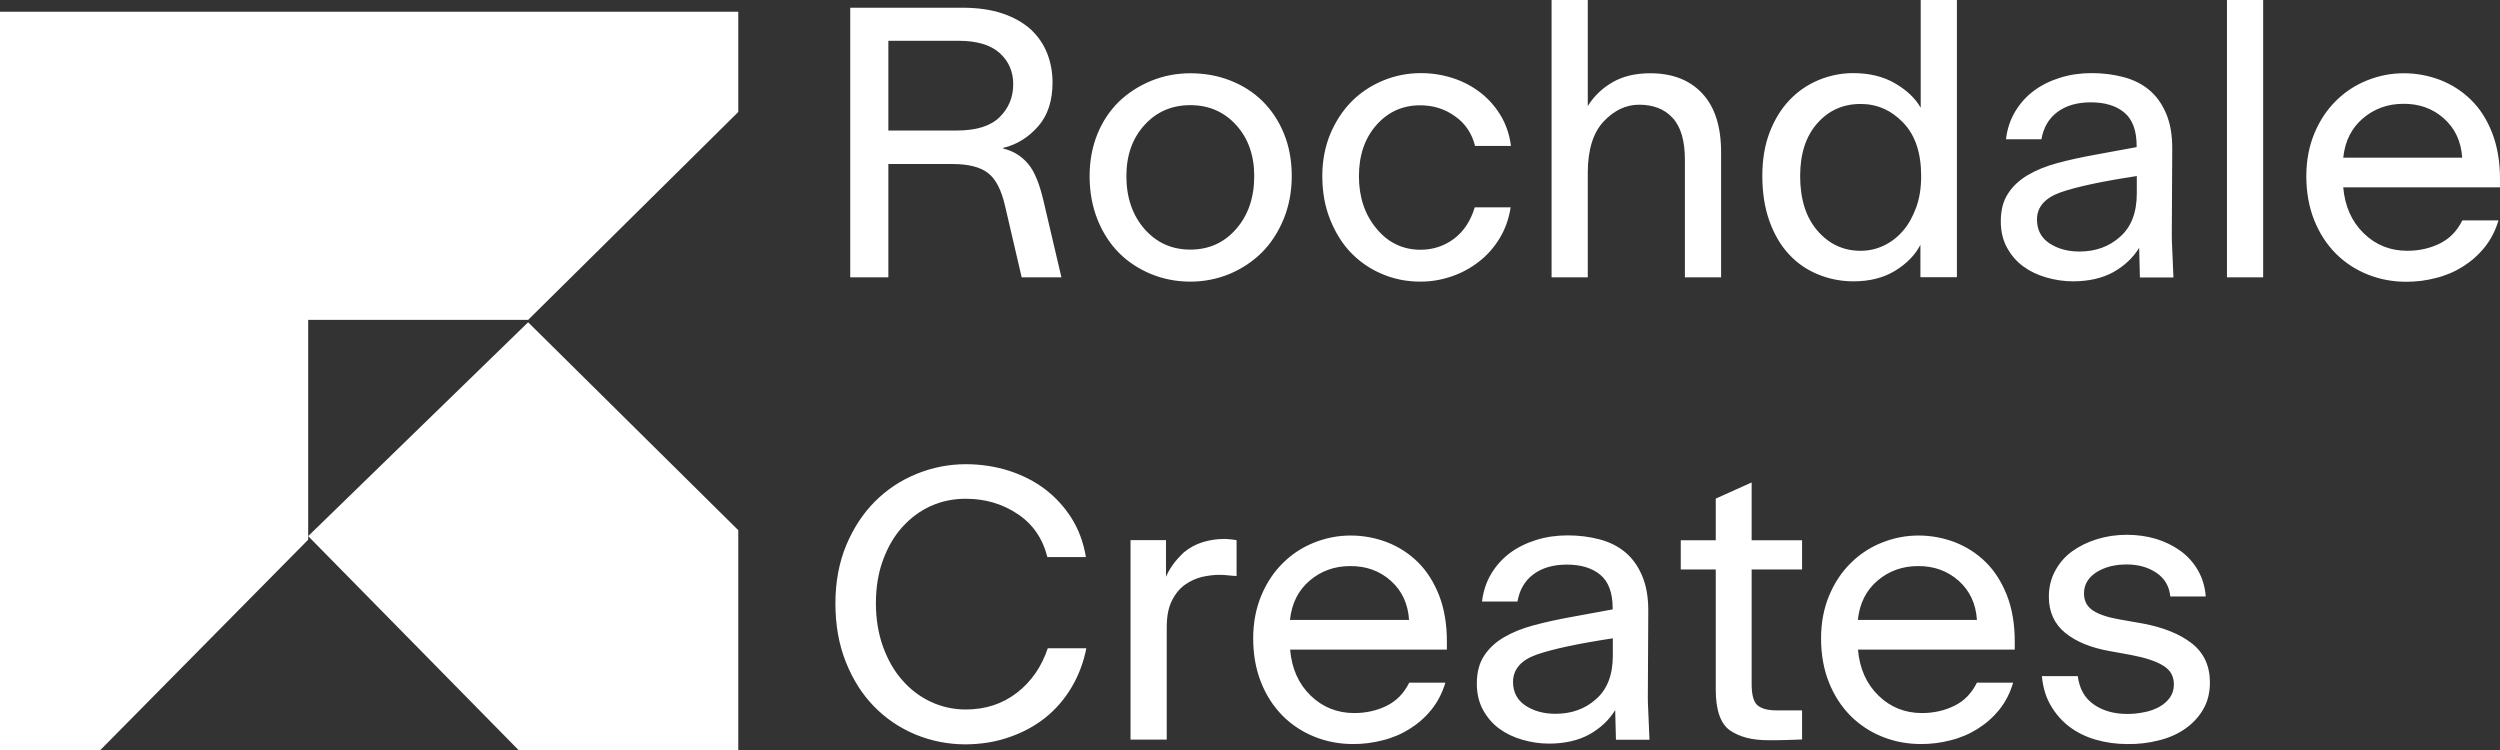 <?xml version="1.0" encoding="utf-8"?>
<!-- Generator: Adobe Illustrator 27.9.2, SVG Export Plug-In . SVG Version: 6.00 Build 0)  -->
<svg version="1.1" id="Layer_1" xmlns="http://www.w3.org/2000/svg" xmlns:xlink="http://www.w3.org/1999/xlink" x="0px" y="0px"
	 viewBox="0 0 168.57 50.57" style="enable-background:new 0 0 168.57 50.57;" xml:space="preserve">
<rect x="0" y="0" width="168.57" height="50.57" fill="#333333" stroke="none"/>
<style type="text/css">
	.st0{fill:#FFFFFF;}
</style>
<g>
	<polygon class="st0" points="0,0.79 49.78,0.79 49.78,7.55 35.61,21.57 20.78,21.57 20.78,36.39 6.77,50.57 0,50.57 	"/>
	<polygon class="st0" points="35.61,21.73 49.78,35.75 49.78,50.57 34.96,50.57 20.78,36.15 	"/>
	<path class="st0" d="M145.53,49.93c0.68-0.16,1.27-0.42,1.78-0.77c0.51-0.35,0.92-0.78,1.23-1.3s0.47-1.13,0.47-1.84
		c0-1.13-0.41-2-1.22-2.64c-0.81-0.63-1.92-1.08-3.32-1.34l-1.48-0.26c-0.83-0.14-1.45-0.34-1.86-0.61
		c-0.41-0.27-0.61-0.65-0.61-1.16c0-0.59,0.28-1.06,0.83-1.42c0.55-0.35,1.24-0.53,2.05-0.53c0.78,0,1.45,0.19,2,0.56
		c0.55,0.37,0.87,0.9,0.94,1.6h2.39c-0.05-0.66-0.23-1.25-0.53-1.77c-0.3-0.52-0.7-0.96-1.18-1.31c-0.49-0.35-1.04-0.62-1.66-0.81
		c-0.62-0.18-1.27-0.27-1.95-0.27c-0.71,0-1.39,0.1-2.03,0.3c-0.64,0.2-1.2,0.48-1.68,0.83c-0.48,0.35-0.85,0.79-1.13,1.31
		c-0.28,0.52-0.42,1.1-0.42,1.74c0,1.02,0.37,1.83,1.1,2.43c0.74,0.6,1.74,1.01,3,1.23l1.43,0.26c0.99,0.19,1.72,0.43,2.19,0.73
		c0.48,0.29,0.71,0.71,0.71,1.25c0,0.35-0.09,0.65-0.27,0.9c-0.18,0.25-0.42,0.46-0.71,0.62c-0.29,0.16-0.63,0.29-1.01,0.36
		c-0.38,0.08-0.76,0.12-1.14,0.12c-0.9,0-1.66-0.21-2.27-0.64c-0.61-0.42-0.97-1.06-1.08-1.91h-2.42c0.07,0.76,0.27,1.43,0.61,2
		c0.34,0.57,0.76,1.05,1.27,1.43c0.51,0.38,1.1,0.67,1.77,0.86c0.67,0.19,1.37,0.29,2.12,0.29
		C144.17,50.18,144.86,50.1,145.53,49.93 M132.07,39.16c0.75,0.67,1.16,1.55,1.23,2.64h-8.03c0.12-1.13,0.57-2.01,1.34-2.66
		c0.77-0.65,1.68-0.97,2.71-0.97C130.4,38.16,131.31,38.49,132.07,39.16 M133.3,46.03c-0.35,0.71-0.85,1.23-1.52,1.56
		c-0.67,0.33-1.4,0.49-2.19,0.49c-1.14,0-2.12-0.39-2.93-1.18c-0.81-0.79-1.27-1.82-1.38-3.1h10.57v-0.55
		c0-1.18-0.18-2.22-0.53-3.12c-0.36-0.9-0.83-1.64-1.43-2.23c-0.6-0.59-1.29-1.03-2.08-1.34c-0.79-0.3-1.61-0.45-2.45-0.45
		c-0.85,0-1.67,0.16-2.47,0.48c-0.8,0.32-1.5,0.78-2.1,1.38c-0.61,0.6-1.09,1.32-1.45,2.18c-0.36,0.86-0.55,1.82-0.55,2.9
		c0,1.09,0.18,2.08,0.53,2.96c0.35,0.88,0.84,1.63,1.45,2.25c0.61,0.61,1.33,1.09,2.16,1.42c0.82,0.33,1.69,0.49,2.61,0.49
		c0.66,0,1.32-0.08,1.97-0.25c0.66-0.16,1.27-0.42,1.83-0.77c0.56-0.35,1.05-0.78,1.47-1.3c0.42-0.52,0.73-1.13,0.93-1.82H133.3z
		 M121.51,47.9h-1.71c-0.59,0-1.02-0.11-1.29-0.34c-0.27-0.22-0.4-0.71-0.4-1.45v-7.71h3.4v-1.97h-3.4v-3.9l-2.42,1.09v2.81h-2.36
		v1.97h2.36v8.08c0,1.4,0.32,2.32,0.96,2.77c0.64,0.44,1.49,0.66,2.55,0.66c0.48,0,0.88,0,1.18-0.01c0.3-0.01,0.68-0.02,1.13-0.04
		V47.9z M103.61,44.14c1.06-0.37,2.77-0.74,5.14-1.1v1.17c0,1.28-0.37,2.26-1.12,2.92c-0.74,0.67-1.66,1-2.75,1
		c-0.8,0-1.47-0.19-2.03-0.56c-0.55-0.37-0.83-0.9-0.83-1.6C102.03,45.13,102.56,44.51,103.61,44.14 M111.22,49.87
		c-0.03-0.87-0.06-1.5-0.08-1.9c-0.02-0.4-0.03-0.7-0.03-0.91l0.03-5.9c0-0.92-0.14-1.7-0.42-2.35c-0.28-0.65-0.65-1.17-1.13-1.57
		c-0.48-0.4-1.05-0.69-1.73-0.87c-0.68-0.18-1.39-0.27-2.16-0.27c-0.74,0-1.45,0.1-2.12,0.31c-0.67,0.21-1.26,0.5-1.77,0.88
		c-0.51,0.38-0.93,0.85-1.26,1.4c-0.33,0.55-0.54,1.18-0.62,1.87h2.39c0.14-0.8,0.5-1.41,1.08-1.84c0.58-0.43,1.33-0.65,2.25-0.65
		c0.95,0,1.71,0.23,2.26,0.69c0.55,0.46,0.83,1.21,0.83,2.25v0.08l-2.83,0.52c-0.88,0.16-1.71,0.34-2.49,0.55
		c-0.78,0.21-1.45,0.48-2.01,0.81c-0.56,0.33-1.01,0.74-1.34,1.25c-0.33,0.5-0.49,1.13-0.49,1.87c0,0.68,0.14,1.27,0.42,1.78
		c0.28,0.51,0.64,0.93,1.09,1.26c0.45,0.33,0.97,0.58,1.56,0.75c0.59,0.17,1.19,0.26,1.79,0.26c1.07,0,1.98-0.21,2.73-0.62
		c0.74-0.42,1.32-0.96,1.74-1.64l0.05,2H111.22z M93.78,39.16c0.75,0.67,1.16,1.55,1.23,2.64h-8.03c0.12-1.13,0.57-2.01,1.34-2.66
		c0.77-0.65,1.68-0.97,2.71-0.97C92.11,38.16,93.03,38.49,93.78,39.16 M95.02,46.03c-0.35,0.71-0.85,1.23-1.52,1.56
		c-0.67,0.33-1.4,0.49-2.19,0.49c-1.14,0-2.12-0.39-2.94-1.18c-0.81-0.79-1.27-1.82-1.38-3.1h10.57v-0.55
		c0-1.18-0.18-2.22-0.53-3.12c-0.36-0.9-0.83-1.64-1.43-2.23c-0.6-0.59-1.29-1.03-2.08-1.34c-0.79-0.3-1.61-0.45-2.45-0.45
		c-0.85,0-1.67,0.16-2.47,0.48c-0.8,0.32-1.5,0.78-2.1,1.38c-0.61,0.6-1.09,1.32-1.45,2.18c-0.36,0.86-0.55,1.82-0.55,2.9
		c0,1.09,0.18,2.08,0.53,2.96c0.35,0.88,0.84,1.63,1.45,2.25c0.61,0.61,1.33,1.09,2.16,1.42c0.82,0.33,1.69,0.49,2.61,0.49
		c0.66,0,1.32-0.08,1.97-0.25c0.66-0.16,1.27-0.42,1.83-0.77c0.56-0.35,1.05-0.78,1.47-1.3c0.42-0.52,0.73-1.13,0.94-1.82H95.02z
		 M79.03,40.48c0.23-0.46,0.53-0.81,0.88-1.06c0.35-0.25,0.74-0.42,1.14-0.52c0.41-0.09,0.79-0.14,1.16-0.14
		c0.19,0,0.38,0.01,0.56,0.03c0.18,0.02,0.39,0.04,0.61,0.05v-2.42c-0.1-0.02-0.23-0.03-0.38-0.05c-0.15-0.02-0.3-0.03-0.45-0.03
		c-0.49,0-0.96,0.07-1.43,0.21c-0.47,0.14-0.9,0.37-1.3,0.7c-0.29,0.28-0.54,0.55-0.73,0.82c-0.19,0.27-0.35,0.54-0.47,0.82v-2.47
		h-2.39v13.45h2.44v-7.64C78.68,41.52,78.79,40.94,79.03,40.48 M68.04,49.71c0.91-0.31,1.71-0.74,2.42-1.3
		c0.7-0.55,1.29-1.23,1.78-2.04c0.48-0.81,0.82-1.69,1.01-2.66h-2.6c-0.42,1.25-1.11,2.25-2.08,3c-0.97,0.75-2.12,1.13-3.45,1.13
		c-0.85,0-1.64-0.18-2.38-0.53c-0.74-0.35-1.38-0.84-1.92-1.47c-0.55-0.62-0.97-1.38-1.29-2.26c-0.31-0.88-0.47-1.85-0.47-2.91
		c0-1.07,0.16-2.04,0.48-2.91c0.32-0.87,0.75-1.61,1.3-2.22c0.55-0.61,1.19-1.09,1.92-1.42c0.74-0.33,1.52-0.49,2.35-0.49
		c1.32,0,2.48,0.34,3.51,1.03c1.02,0.68,1.69,1.65,2,2.9h2.6c-0.16-0.97-0.48-1.84-0.96-2.61c-0.49-0.77-1.08-1.42-1.79-1.96
		c-0.71-0.54-1.52-0.95-2.44-1.25c-0.92-0.29-1.89-0.44-2.91-0.44c-1.14,0-2.25,0.22-3.31,0.65c-1.06,0.43-2,1.05-2.81,1.86
		c-0.81,0.81-1.45,1.79-1.94,2.95c-0.48,1.16-0.73,2.47-0.73,3.92c0,1.45,0.23,2.77,0.7,3.95c0.47,1.18,1.1,2.18,1.9,3
		c0.8,0.82,1.73,1.45,2.81,1.9c1.07,0.44,2.2,0.66,3.38,0.66C66.16,50.18,67.13,50.03,68.04,49.71"/>
	<path class="st0" d="M164.79,7.99c0.75,0.67,1.16,1.55,1.23,2.64H158c0.12-1.13,0.57-2.01,1.34-2.66c0.77-0.65,1.68-0.97,2.71-0.97
		C163.13,6.99,164.04,7.32,164.79,7.99 M166.03,14.86c-0.35,0.71-0.85,1.23-1.52,1.56c-0.67,0.33-1.4,0.49-2.2,0.49
		c-1.14,0-2.12-0.39-2.93-1.18c-0.81-0.79-1.27-1.82-1.38-3.1h10.57v-0.55c0-1.18-0.18-2.22-0.53-3.12
		c-0.35-0.9-0.83-1.65-1.43-2.23c-0.6-0.59-1.29-1.03-2.08-1.34c-0.79-0.3-1.61-0.45-2.45-0.45c-0.85,0-1.67,0.16-2.47,0.48
		c-0.8,0.32-1.5,0.78-2.1,1.38c-0.61,0.6-1.09,1.32-1.45,2.18c-0.36,0.86-0.55,1.82-0.55,2.9c0,1.09,0.18,2.08,0.53,2.96
		s0.84,1.63,1.45,2.25c0.61,0.61,1.33,1.09,2.16,1.42c0.82,0.33,1.69,0.49,2.61,0.49c0.66,0,1.32-0.08,1.97-0.25
		c0.66-0.16,1.27-0.42,1.83-0.77c0.56-0.35,1.05-0.78,1.47-1.3c0.42-0.52,0.73-1.13,0.94-1.82H166.03z M152.6,0h-2.44v18.7h2.44V0z
		 M138.94,12.97c1.06-0.37,2.77-0.74,5.14-1.1v1.17c0,1.28-0.37,2.26-1.12,2.92c-0.74,0.67-1.66,1-2.75,1
		c-0.8,0-1.47-0.19-2.03-0.56c-0.55-0.37-0.83-0.9-0.83-1.6C137.35,13.96,137.88,13.35,138.94,12.97 M146.55,18.7
		c-0.03-0.87-0.06-1.5-0.08-1.9c-0.02-0.4-0.03-0.7-0.03-0.91l0.03-5.9c0-0.92-0.14-1.7-0.42-2.35c-0.28-0.65-0.65-1.17-1.13-1.57
		c-0.48-0.4-1.05-0.69-1.73-0.87c-0.68-0.18-1.39-0.27-2.16-0.27c-0.74,0-1.45,0.1-2.12,0.31c-0.67,0.21-1.26,0.5-1.77,0.88
		c-0.51,0.38-0.93,0.85-1.26,1.4c-0.33,0.55-0.54,1.18-0.62,1.87h2.39c0.14-0.8,0.5-1.41,1.08-1.84c0.58-0.43,1.33-0.65,2.25-0.65
		c0.95,0,1.71,0.23,2.26,0.69c0.55,0.46,0.83,1.21,0.83,2.25v0.08l-2.83,0.52c-0.88,0.16-1.71,0.34-2.49,0.55
		c-0.78,0.21-1.45,0.48-2.01,0.81c-0.56,0.33-1.01,0.74-1.34,1.25c-0.33,0.5-0.49,1.13-0.49,1.87c0,0.68,0.14,1.27,0.42,1.78
		c0.28,0.51,0.64,0.93,1.09,1.26c0.45,0.33,0.97,0.58,1.56,0.75c0.59,0.17,1.19,0.26,1.79,0.26c1.07,0,1.98-0.21,2.73-0.62
		c0.74-0.42,1.32-0.96,1.74-1.64l0.05,2H146.55z M122.55,15.56c-0.78-0.9-1.17-2.13-1.17-3.69c0-1.51,0.39-2.69,1.16-3.56
		c0.77-0.87,1.74-1.3,2.92-1.3c1.11,0,2.06,0.42,2.87,1.26c0.81,0.84,1.21,2.04,1.21,3.6c0,0.8-0.11,1.51-0.34,2.13
		c-0.23,0.62-0.52,1.15-0.9,1.58c-0.37,0.43-0.81,0.76-1.3,0.99c-0.49,0.23-1.01,0.34-1.55,0.34
		C124.3,16.91,123.33,16.46,122.55,15.56 M131.95,18.7V0h-2.44v7.27c-0.36-0.64-0.94-1.19-1.73-1.65c-0.79-0.46-1.73-0.69-2.82-0.69
		c-0.81,0-1.59,0.16-2.34,0.47c-0.74,0.31-1.4,0.76-1.96,1.35c-0.56,0.59-1.01,1.32-1.34,2.18c-0.33,0.87-0.49,1.84-0.49,2.93
		c0,1.14,0.16,2.16,0.48,3.05c0.32,0.89,0.76,1.64,1.31,2.23c0.55,0.6,1.21,1.05,1.96,1.36c0.75,0.31,1.55,0.47,2.4,0.47
		c1.09,0,2.03-0.24,2.8-0.71c0.78-0.48,1.35-1.06,1.71-1.75v2.18H131.95z M108.13,8.19c0.71-0.75,1.51-1.13,2.39-1.13
		c0.97,0,1.73,0.3,2.27,0.9c0.55,0.6,0.82,1.54,0.82,2.82v7.92h2.44v-8.44c0-1.73-0.42-3.05-1.27-3.96
		c-0.85-0.91-2.02-1.36-3.51-1.36c-0.99,0-1.83,0.2-2.53,0.6c-0.7,0.4-1.26,0.94-1.68,1.61V7.09V7.04V0h-2.44v18.7h2.44v-7.09
		C107.07,10.09,107.42,8.95,108.13,8.19 M97.87,18.64c0.68-0.23,1.29-0.56,1.84-0.99c0.55-0.42,1.02-0.95,1.4-1.57
		c0.38-0.62,0.63-1.32,0.75-2.1h-2.42c-0.28,0.92-0.74,1.62-1.4,2.12c-0.66,0.49-1.41,0.74-2.26,0.74c-1.19,0-2.19-0.48-2.97-1.43
		c-0.79-0.95-1.18-2.13-1.18-3.53s0.39-2.55,1.17-3.44c0.78-0.89,1.77-1.34,2.96-1.34c0.88,0,1.67,0.25,2.35,0.74
		C98.8,8.32,99.25,9,99.46,9.84h2.42c-0.09-0.73-0.31-1.39-0.66-2c-0.36-0.61-0.81-1.13-1.35-1.56c-0.55-0.43-1.17-0.77-1.87-1
		c-0.7-0.23-1.43-0.35-2.19-0.35c-0.9,0-1.76,0.17-2.57,0.51c-0.81,0.34-1.52,0.81-2.12,1.42c-0.6,0.61-1.07,1.34-1.43,2.19
		c-0.35,0.86-0.53,1.8-0.53,2.82c0,1.06,0.17,2.03,0.52,2.91c0.35,0.88,0.81,1.63,1.4,2.25c0.59,0.61,1.29,1.1,2.1,1.44
		c0.81,0.35,1.68,0.52,2.6,0.52C96.5,18.99,97.2,18.87,97.87,18.64 M77.17,15.44c-0.81-0.93-1.22-2.12-1.22-3.57
		c0-1.4,0.41-2.55,1.22-3.44c0.81-0.89,1.84-1.34,3.09-1.34s2.28,0.45,3.09,1.34c0.81,0.89,1.22,2.04,1.22,3.44
		c0,1.45-0.41,2.65-1.22,3.57c-0.81,0.93-1.84,1.39-3.09,1.39S77.99,16.37,77.17,15.44 M82.91,18.47c0.83-0.35,1.55-0.83,2.17-1.44
		c0.61-0.61,1.1-1.36,1.47-2.25c0.36-0.88,0.55-1.85,0.55-2.91c0-1.06-0.18-2.01-0.53-2.87c-0.35-0.86-0.84-1.58-1.44-2.18
		c-0.61-0.6-1.33-1.06-2.17-1.39c-0.84-0.33-1.74-0.49-2.69-0.49c-0.93,0-1.82,0.17-2.65,0.51c-0.83,0.34-1.55,0.81-2.17,1.4
		c-0.61,0.6-1.1,1.32-1.45,2.18s-0.53,1.81-0.53,2.84c0,1.07,0.18,2.05,0.53,2.93c0.35,0.88,0.84,1.63,1.45,2.25
		c0.61,0.61,1.34,1.09,2.17,1.43c0.83,0.34,1.71,0.51,2.65,0.51C81.2,18.99,82.08,18.81,82.91,18.47 M64.63,2.75
		c1.25,0,2.17,0.28,2.78,0.83c0.61,0.55,0.91,1.26,0.91,2.1c0,0.88-0.31,1.62-0.92,2.22c-0.61,0.6-1.57,0.9-2.87,0.9H59.9V2.75
		H64.63z M66.61,11.66c0.53,0.4,0.91,1.14,1.16,2.23l1.12,4.81h2.68l-1.17-4.99c-0.28-1.26-0.64-2.16-1.09-2.68
		c-0.45-0.52-1-0.86-1.66-1.01V9.97c0.92-0.22,1.7-0.71,2.35-1.45c0.65-0.74,0.97-1.73,0.97-2.96c0-0.69-0.12-1.35-0.36-1.96
		c-0.24-0.61-0.61-1.15-1.1-1.61C69,1.53,68.37,1.17,67.6,0.91c-0.77-0.26-1.68-0.39-2.74-0.39h-7.53V18.7h2.57v-7.64h4.34
		C65.29,11.06,66.09,11.26,66.61,11.66"/>
</g>
</svg>
